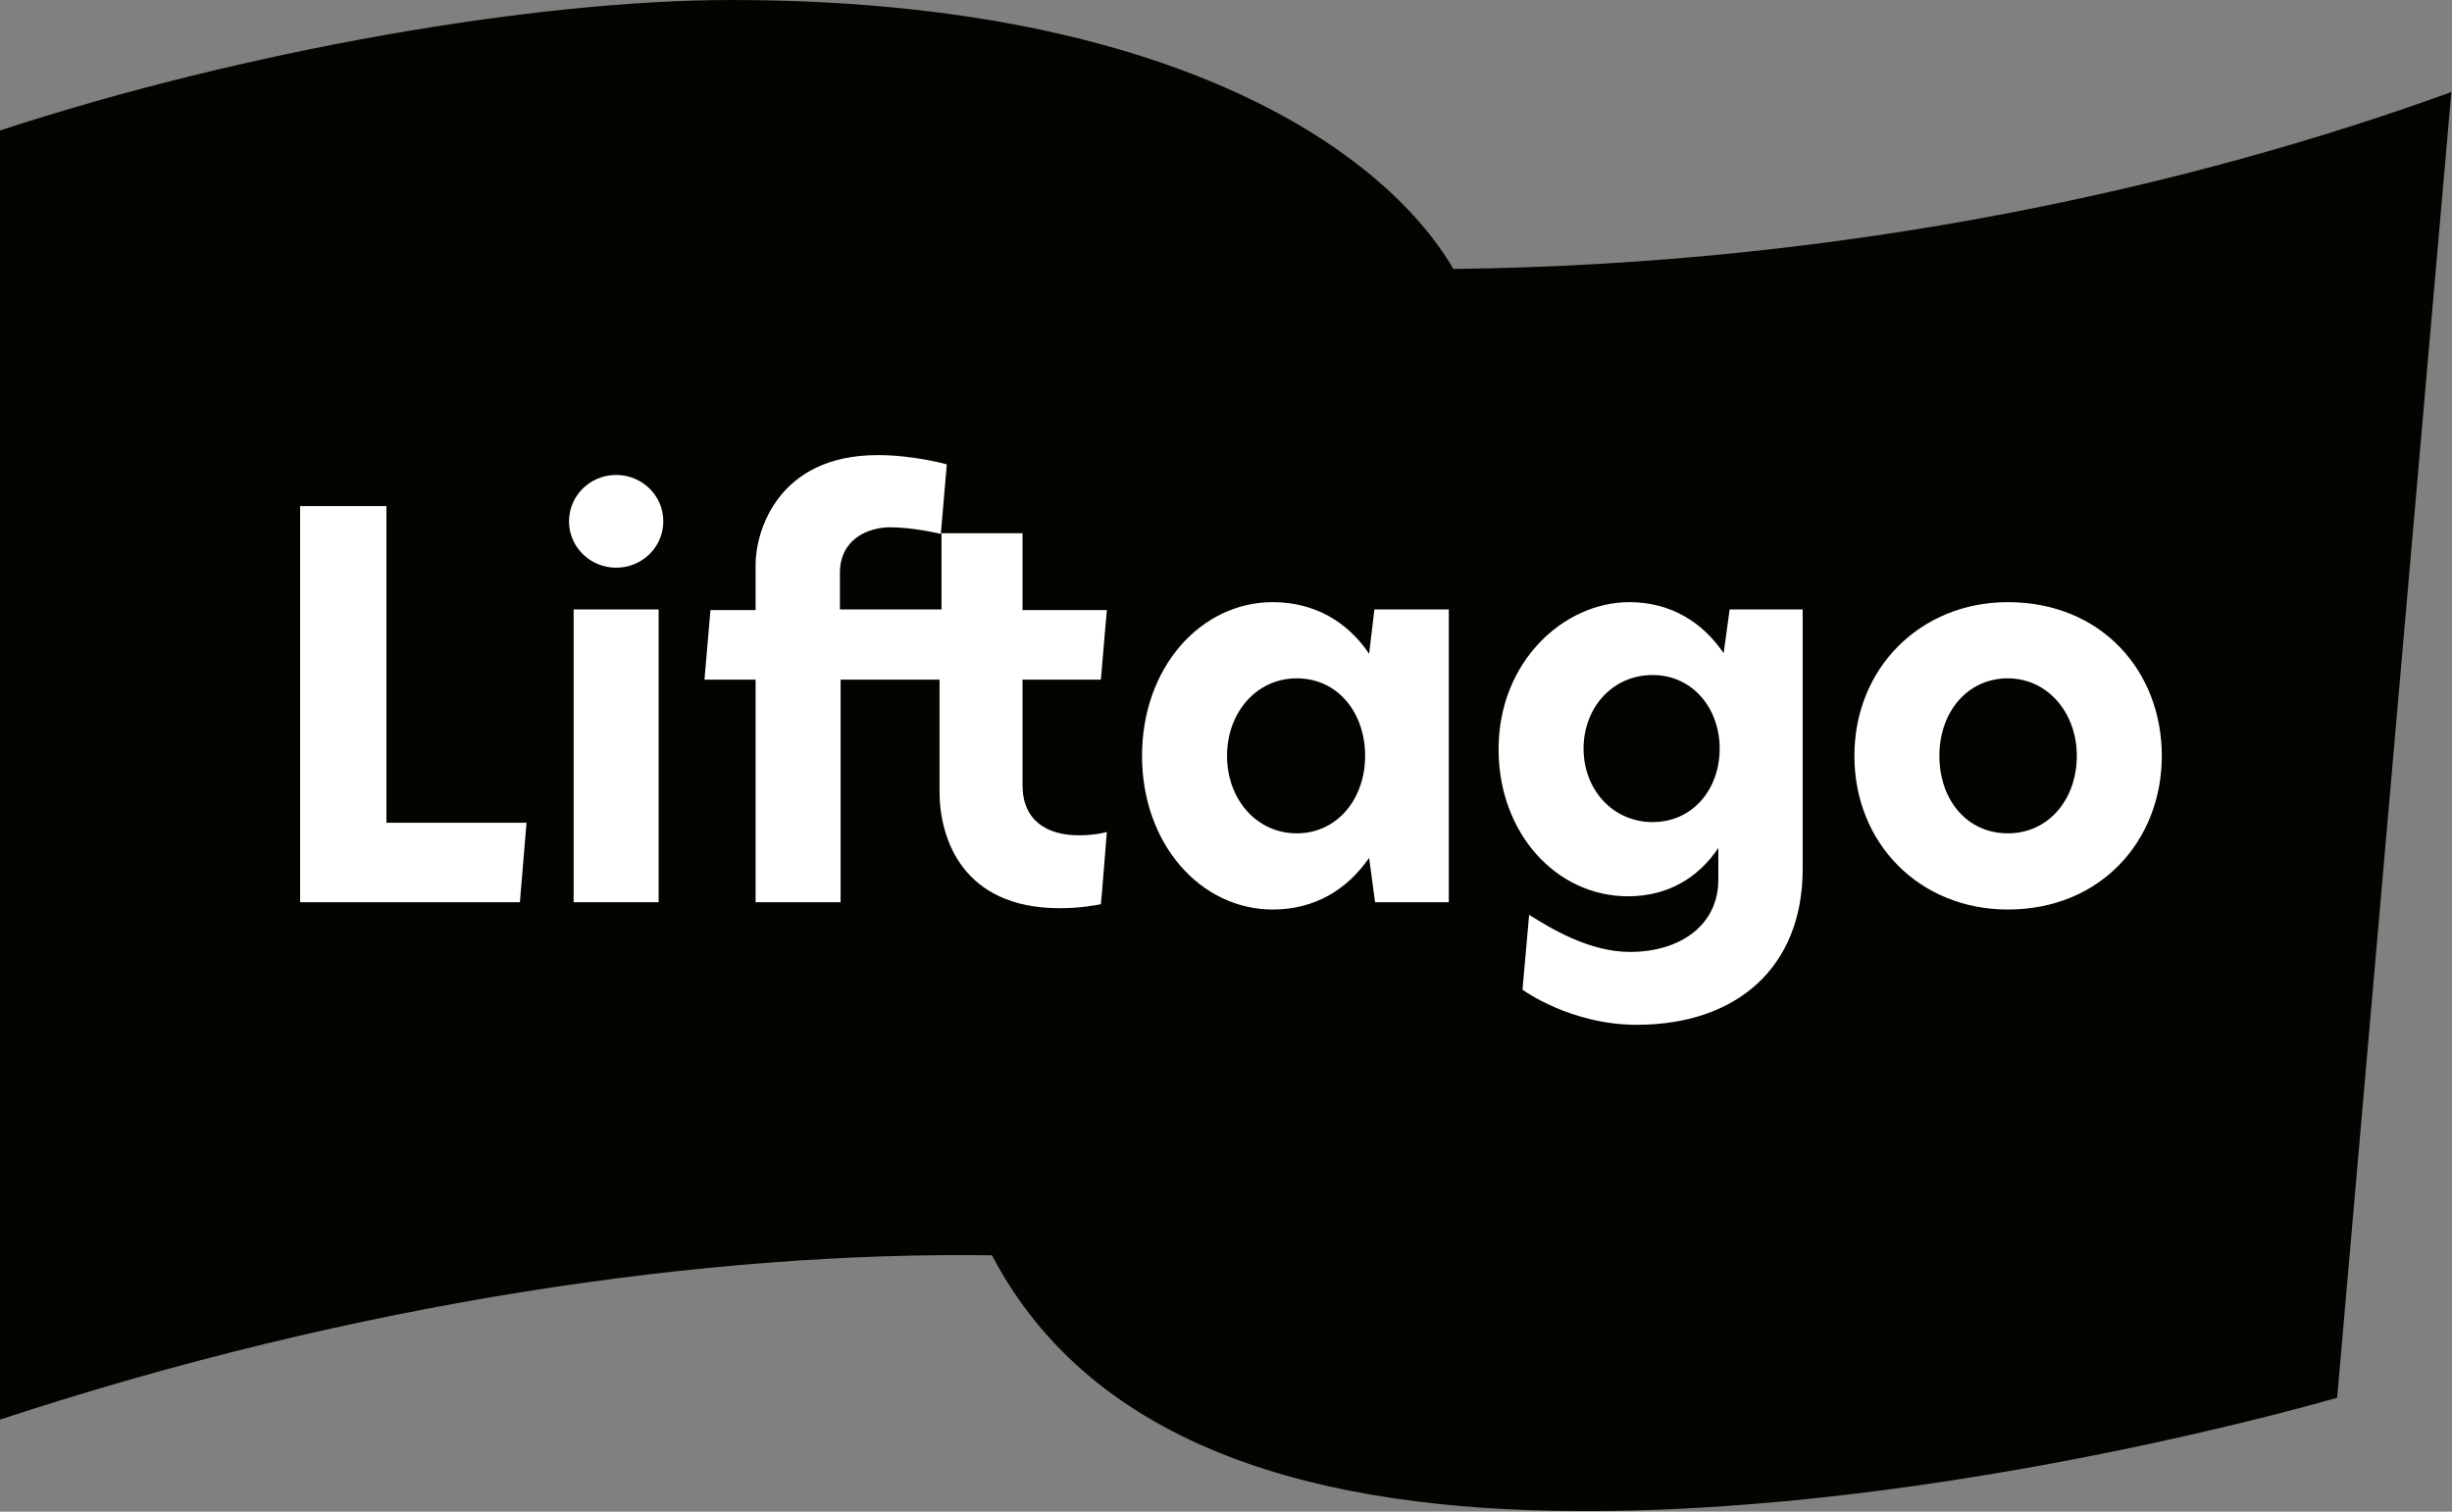 <svg width="120" height="74" viewBox="0 0 120 74" fill="none" xmlns="http://www.w3.org/2000/svg">
<rect x="0" y="0" width="120" height="74" fill="#808080" stroke="none"/>
<path d="M71.129 13.166C67.555 7.069 56.767 0 35.776 0C26.19 0 11.958 2.465 0 6.388V69.493C17.514 63.72 34.703 61.256 48.546 61.45C53.55 70.984 64.695 73.935 77.238 73.968C95.175 74.065 114.379 68.422 114.379 68.422L119.968 4.507C107.262 9.112 90.496 12.939 71.129 13.166Z" fill="#030300"/>
<path d="M32.233 29.834H28.074V44.166H32.233V29.834Z" fill="white"/>
<path d="M18.912 40.275V24.775H14.688V44.167H25.443L25.768 40.275H18.912Z" fill="white"/>
<path d="M52.803 40.891C51.243 40.891 50.041 40.178 50.041 38.427C50.041 38.135 50.041 38.005 50.041 38.005V33.271H53.876L54.168 29.866H50.041V26.104H46.077V29.834H41.105C41.105 29.834 41.105 28.439 41.105 28.05C41.105 26.396 42.47 25.812 43.575 25.812C44.712 25.812 46.044 26.137 46.044 26.137L46.337 22.732C46.337 22.732 44.745 22.278 42.958 22.278C38.019 22.278 36.979 26.072 36.979 27.628C36.979 28.342 36.979 29.866 36.979 29.866H34.769L34.477 33.271H36.979V44.166H41.138V33.271H45.98V38.005C45.98 38.297 45.98 38.07 45.98 38.751C45.98 41.021 47.084 44.458 51.861 44.458C52.836 44.458 53.518 44.329 53.876 44.264C53.908 44.037 54.168 40.729 54.168 40.729C54.168 40.729 53.615 40.891 52.803 40.891Z" fill="white"/>
<path d="M67.263 29.834L67.004 32.006C65.964 30.45 64.339 29.477 62.292 29.477C58.75 29.477 55.891 32.687 55.891 37C55.891 41.313 58.75 44.523 62.292 44.523C64.339 44.523 65.931 43.55 67.004 41.994L67.296 44.167H70.903V29.834H67.263ZM63.462 40.794C61.48 40.794 60.05 39.108 60.05 37C60.05 34.892 61.48 33.206 63.462 33.206C65.476 33.206 66.809 34.892 66.809 37C66.809 39.108 65.444 40.794 63.462 40.794Z" fill="white"/>
<path d="M84.648 29.834L84.355 31.974C83.315 30.45 81.756 29.477 79.741 29.477C76.524 29.477 73.34 32.395 73.34 36.676C73.34 40.794 76.167 43.875 79.676 43.875C81.626 43.875 83.12 42.967 84.095 41.508V43.064C84.095 45.301 82.211 46.599 79.773 46.599C77.759 46.599 75.874 45.431 74.835 44.783C74.802 45.107 74.51 48.447 74.51 48.447C74.51 48.447 76.849 50.166 80.099 50.166C85.005 50.166 88.222 47.344 88.222 42.545V29.834H84.648ZM80.878 40.243C78.929 40.243 77.499 38.654 77.499 36.643C77.499 34.665 78.896 33.044 80.878 33.044C82.828 33.044 84.16 34.665 84.16 36.643C84.16 38.654 82.828 40.243 80.878 40.243Z" fill="white"/>
<path d="M98.26 29.477C94.003 29.477 90.754 32.687 90.754 37C90.754 41.313 93.971 44.523 98.26 44.523C102.809 44.523 105.798 41.151 105.798 37C105.798 32.849 102.841 29.477 98.26 29.477ZM98.26 40.794C96.278 40.794 94.913 39.173 94.913 37C94.913 34.827 96.31 33.206 98.26 33.206C100.209 33.206 101.639 34.892 101.639 37C101.639 39.108 100.274 40.794 98.26 40.794Z" fill="white"/>
<path d="M30.155 23.25C28.887 23.25 27.848 24.256 27.848 25.52C27.848 26.785 28.887 27.79 30.155 27.79C31.422 27.79 32.462 26.785 32.462 25.52C32.462 24.256 31.422 23.25 30.155 23.25Z" fill="white"/>
</svg>
